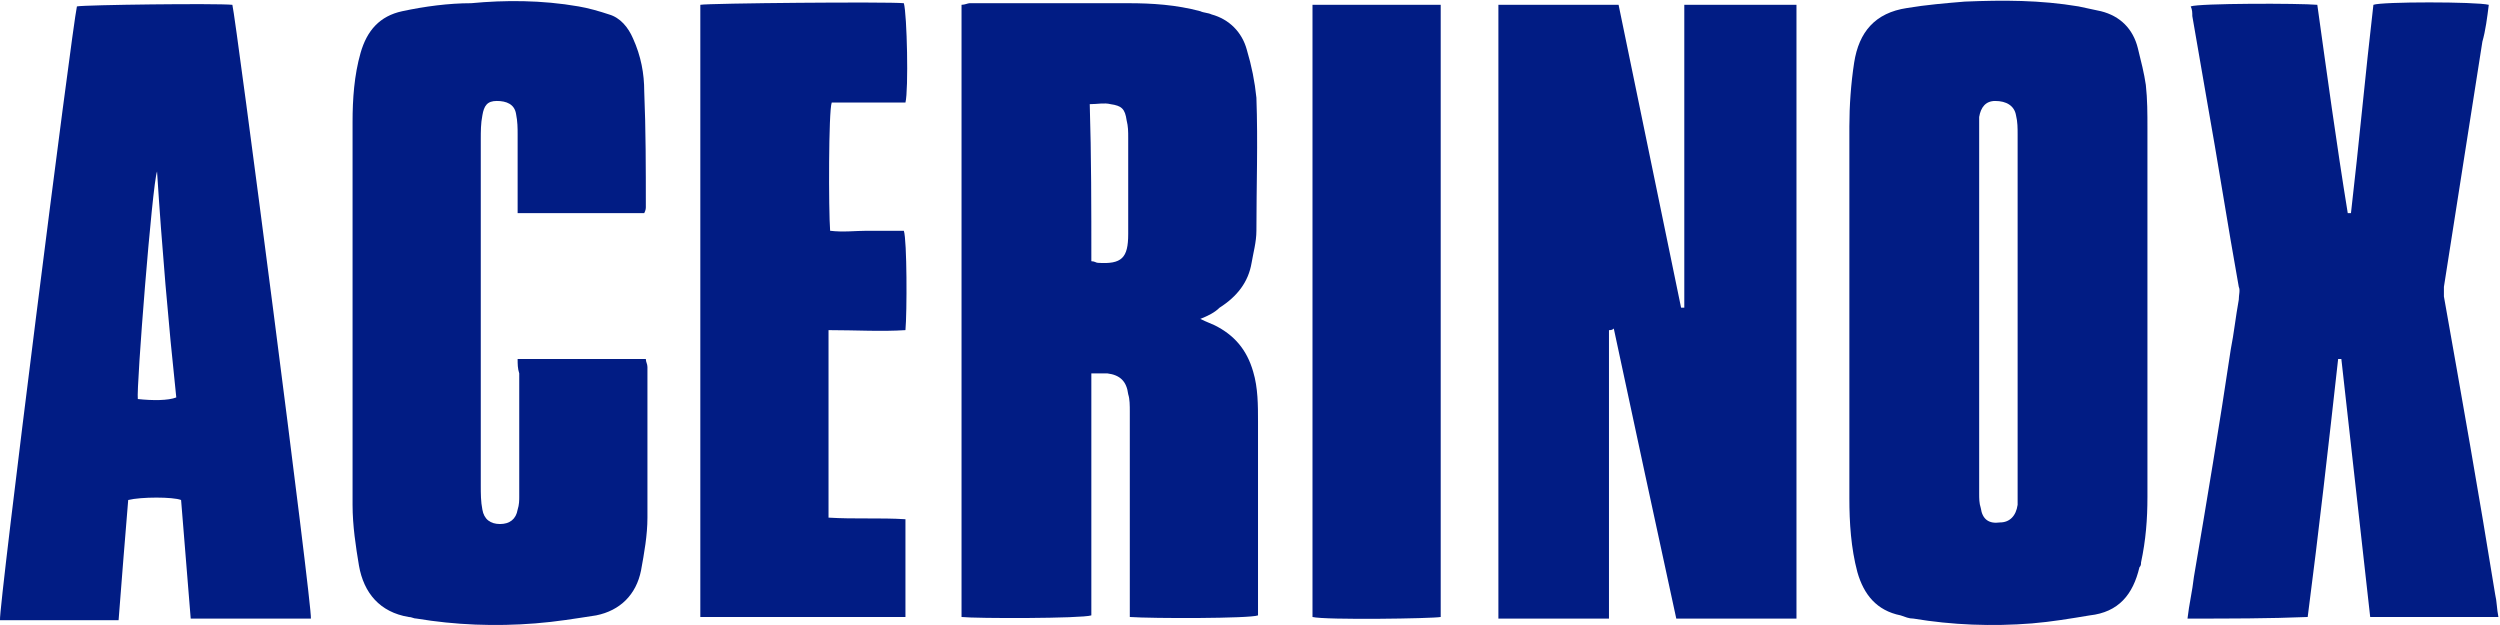 <?xml version="1.0" encoding="utf-8"?>
<!-- Generator: Adobe Illustrator 21.0.0, SVG Export Plug-In . SVG Version: 6.00 Build 0)  -->
<svg version="1.1" id="Capa_1" xmlns="http://www.w3.org/2000/svg" xmlns:xlink="http://www.w3.org/1999/xlink" x="0px" y="0px"
	 viewBox="0 0 156 39" style="enable-background:new 0 0 156 39;" xml:space="preserve">
<style type="text/css">
	.st0{fill:#011C84;}
</style>
<g>
	<path class="st0" d="M74.9,19.9c0.4,0.2,0.7,0.3,0.9,0.4c1.2,0.6,2,1.5,2.4,2.9c0.3,1,0.3,2.1,0.3,3.1c0,3.9,0,7.7,0,11.6
		c0,0.2,0,0.4,0,0.5c-0.5,0.2-6.6,0.2-8,0.1c0-0.3,0-0.5,0-0.8c0-4,0-8,0-12c0-0.4,0-0.8-0.1-1.1c-0.1-0.8-0.5-1.2-1.3-1.3
		c-0.3,0-0.6,0-1,0c0,5.1,0,10.1,0,15.1c-0.6,0.2-7.2,0.2-8.1,0.1c0-12.7,0-25.5,0-38.2c0.2,0,0.4-0.1,0.5-0.1c3.3,0,6.6,0,9.9,0
		c1.5,0,3,0.1,4.5,0.5c0.2,0.1,0.5,0.1,0.7,0.2c1.1,0.3,1.9,1.1,2.2,2.2c0.3,1,0.5,2,0.6,3c0.1,2.8,0,5.5,0,8.3c0,0.7-0.2,1.4-0.3,2
		c-0.2,1.2-0.9,2.1-2,2.8C75.8,19.5,75.4,19.7,74.9,19.9z M68.1,16.3c0.2,0,0.3,0.1,0.4,0.1c1.5,0.1,1.9-0.3,1.9-1.8c0-2,0-4,0-6
		c0-0.4,0-0.7-0.1-1.1c-0.1-0.7-0.3-0.9-1-1c-0.4-0.1-0.8,0-1.3,0C68.1,9.7,68.1,13,68.1,16.3z"/>
	<path class="st0" d="M100.4,20.6c0,6,0,12,0,18c-2.3,0-4.6,0-6.9,0c0-12.8,0-25.5,0-38.3c2.5,0,4.9,0,7.5,0
		c1.3,6.3,2.6,12.6,3.9,18.9c0.1,0,0.1,0,0.2,0c0-6.3,0-12.5,0-18.9c2.3,0,4.6,0,6.9,0c0,0,0,0,0.1,0c0,0,0,0,0,0.1
		c0,0.1,0,0.2,0,0.3c0,12.5,0,25.1,0,37.6c0,0.1,0,0.2,0,0.3c-2.5,0-5,0-7.5,0c-1.3-6-2.6-12-3.9-18.1
		C100.6,20.6,100.5,20.6,100.4,20.6z"/>
	<path class="st0" d="M134,19.5c0,3.8,0,7.7,0,11.5c0,1.4-0.1,2.7-0.4,4.1c0,0.1,0,0.2-0.1,0.3c-0.4,1.7-1.3,2.8-3.1,3
		c-1.2,0.2-2.4,0.4-3.6,0.5c-2.5,0.2-5,0.1-7.4-0.3c-0.3,0-0.5-0.1-0.8-0.2c-1.5-0.3-2.3-1.3-2.7-2.7c-0.4-1.5-0.5-3.1-0.5-4.6
		c0-7.7,0-15.4,0-23.2c0-1.3,0.1-2.7,0.3-4C116,2,117,0.8,119,0.5c1.2-0.2,2.4-0.3,3.6-0.4c2.4-0.1,4.7-0.1,7.1,0.3
		c0.5,0.1,0.9,0.2,1.4,0.3c1.2,0.3,2,1.1,2.3,2.3c0.2,0.8,0.4,1.6,0.5,2.3c0.1,0.9,0.1,1.8,0.1,2.7C134,11.8,134,15.7,134,19.5z
		 M125.9,19.7c0-3.8,0-7.6,0-11.3c0-0.4,0-0.8-0.1-1.2c-0.1-0.6-0.6-0.9-1.3-0.9c-0.6,0-0.9,0.4-1,1c0,0.1,0,0.3,0,0.4
		c0,7.7,0,15.4,0,23.1c0,0.3,0,0.6,0.1,0.9c0.1,0.7,0.5,1,1.2,0.9c0.6,0,1-0.4,1.1-1.1c0-0.2,0-0.4,0-0.6
		C125.9,27.2,125.9,23.4,125.9,19.7z"/>
	<path class="st0" d="M32.3,22.4c2.7,0,5.3,0,8,0c0,0.2,0.1,0.3,0.1,0.5c0,3.1,0,6.2,0,9.4c0,1.1-0.2,2.2-0.4,3.3
		c-0.3,1.5-1.3,2.5-2.8,2.8c-1.3,0.2-2.5,0.4-3.8,0.5c-2.5,0.2-5,0.1-7.4-0.3c-0.2,0-0.3-0.1-0.5-0.1c-1.8-0.3-2.8-1.5-3.1-3.2
		c-0.2-1.2-0.4-2.5-0.4-3.8c0-8,0-16,0-23.9c0-1.4,0.1-2.9,0.5-4.3c0.4-1.4,1.2-2.3,2.6-2.6c1.4-0.3,2.9-0.5,4.3-0.5
		C31.5,0,33.8,0,36.1,0.4c0.6,0.1,1.3,0.3,1.9,0.5c0.7,0.2,1.2,0.8,1.5,1.5c0.5,1.1,0.7,2.2,0.7,3.3c0.1,2.4,0.1,4.8,0.1,7.2
		c0,0.1,0,0.2-0.1,0.4c-2.6,0-5.3,0-7.9,0c0-0.2,0-0.5,0-0.7c0-1.4,0-2.8,0-4.2c0-0.4,0-0.8-0.1-1.3c-0.1-0.6-0.6-0.8-1.2-0.8
		c-0.6,0-0.8,0.3-0.9,0.9c-0.1,0.5-0.1,1-0.1,1.5c0,2.7,0,5.5,0,8.2c0,4.5,0,8.9,0,13.4c0,0.5,0,1,0.1,1.5c0.1,0.6,0.5,0.9,1.1,0.9
		c0.6,0,1-0.3,1.1-0.9c0.1-0.3,0.1-0.6,0.1-0.8c0-2.6,0-5.1,0-7.7C32.3,23,32.3,22.7,32.3,22.4z"/>
	<path class="st0" d="M136.5,38.6c0.1-0.9,0.3-1.7,0.4-2.6c0.8-4.7,1.6-9.5,2.3-14.2c0.2-1,0.3-2,0.5-3.1c0-0.3,0.1-0.6,0-0.8
		c-0.7-3.9-1.3-7.8-2-11.7c-0.3-1.7-0.6-3.5-0.9-5.2c0-0.2,0-0.4-0.1-0.6c0.5-0.2,6.8-0.2,7.9-0.1c0.6,4.3,1.2,8.7,1.9,13
		c0.1,0,0.1,0,0.2,0c0.5-4.3,0.9-8.7,1.4-13c0.5-0.2,6.4-0.2,7.2,0c-0.1,0.8-0.2,1.6-0.4,2.3c-0.8,5.1-1.6,10.2-2.4,15.3
		c0,0.2,0,0.4,0,0.6c1.1,6.2,2.2,12.4,3.2,18.6c0.1,0.4,0.1,0.9,0.2,1.4c-2.7,0-5.3,0-8,0c-0.6-5.4-1.2-10.7-1.8-16.1
		c-0.1,0-0.1,0-0.2,0c-0.6,5.4-1.2,10.7-1.9,16.1C141.6,38.6,139.1,38.6,136.5,38.6z"/>
	<path class="st0" d="M19.4,38.6c-2.5,0-4.9,0-7.5,0c-0.2-2.5-0.4-5-0.6-7.4C10.8,31,8.8,31,8,31.2c-0.2,2.4-0.4,4.9-0.6,7.5
		c-2.5,0-4.9,0-7.4,0C-0.1,38,4.5,1.7,4.8,0.4c0.5-0.1,8.7-0.2,9.7-0.1C14.7,1,19.5,37.9,19.4,38.6z M9.8,10.7
		c-0.3,0.8-1.3,13.5-1.2,14.2c0.9,0.1,1.9,0.1,2.4-0.1C10.5,20.1,10.1,15.4,9.8,10.7z"/>
	<path class="st0" d="M56.5,6.4c-1.6,0-3.1,0-4.6,0c-0.2,0.5-0.2,6.7-0.1,8c0.8,0.1,1.6,0,2.3,0c0.8,0,1.5,0,2.3,0
		c0.2,0.6,0.2,5.1,0.1,6.2c-1.5,0.1-3.1,0-4.8,0c0,3.9,0,7.8,0,11.7c1.6,0.1,3.2,0,4.8,0.1c0,2,0,4.1,0,6.1c-4.3,0-8.5,0-12.8,0
		c0-12.8,0-25.5,0-38.2c0.5-0.1,11.7-0.2,12.7-0.1C56.6,0.9,56.7,5.6,56.5,6.4z"/>
	<path class="st0" d="M81.9,0.3c2.7,0,5.3,0,8,0c0,12.8,0,25.5,0,38.2c-0.5,0.1-7.2,0.2-8,0C81.9,25.8,81.9,13.1,81.9,0.3z"/>
</g>
</svg>
